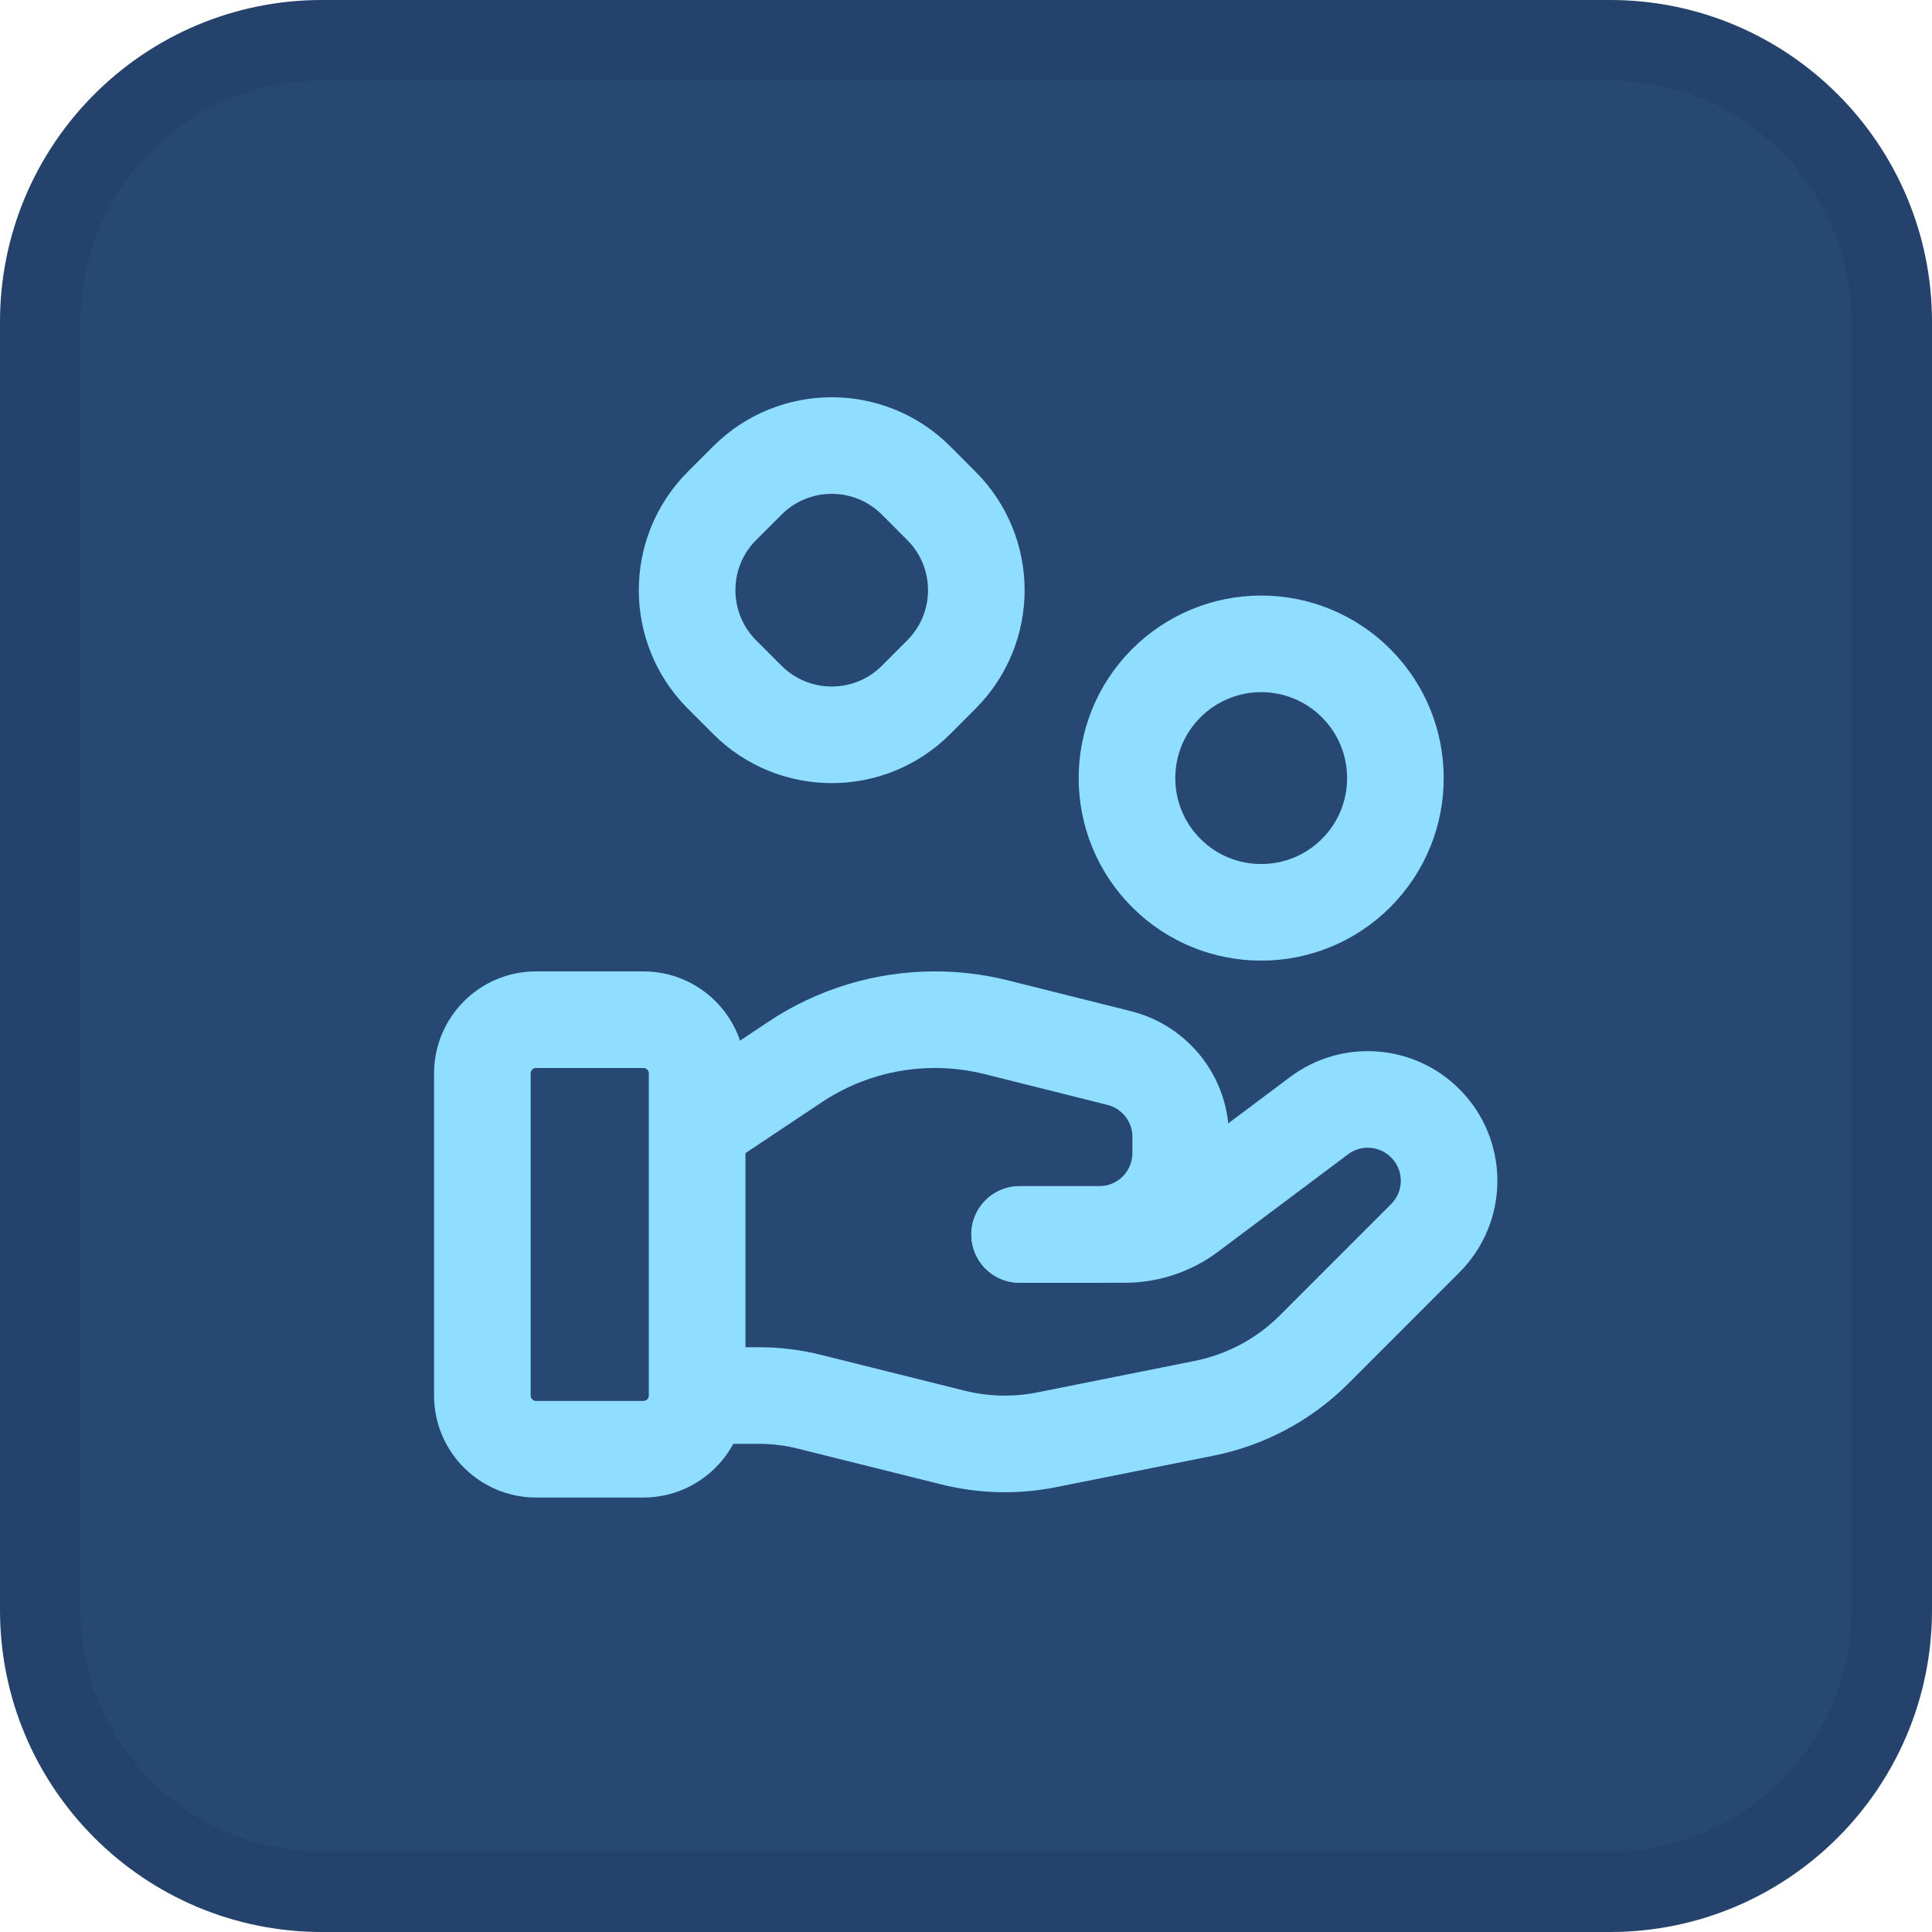 <svg width="24" height="24" viewBox="0 0 24 24" fill="none" xmlns="http://www.w3.org/2000/svg">
<path d="M0 4C0 1.791 1.791 0 4 0H20C22.209 0 24 1.791 24 4V20C24 22.209 22.209 24 20 24H4C1.791 24 0 22.209 0 20V4Z" fill="#274873"/>
<path d="M4 0.5H20C21.933 0.5 23.5 2.067 23.5 4V20C23.5 21.933 21.933 23.5 20 23.5H4C2.067 23.5 0.5 21.933 0.5 20V4C0.5 2.067 2.067 0.5 4 0.5Z" stroke="#030B14" stroke-opacity="0.08"/>
<path fill-rule="evenodd" clip-rule="evenodd" d="M7.993 18.003H6.659C6.291 18.002 5.992 17.704 5.992 17.336V13.334C5.992 12.966 6.291 12.667 6.659 12.667H7.993C8.361 12.667 8.66 12.966 8.66 13.334V17.336C8.66 17.704 8.361 18.002 7.993 18.003V18.003Z" stroke="#90DEFF" stroke-width="1.2" stroke-linecap="round" stroke-linejoin="round"/>
<path d="M12.666 15.335H13.973C14.262 15.335 14.543 15.241 14.773 15.068L16.385 13.86C16.787 13.558 17.35 13.598 17.705 13.954V13.954C17.895 14.143 18.001 14.4 18.001 14.668C18.001 14.936 17.895 15.193 17.705 15.382L16.323 16.765C15.95 17.137 15.476 17.391 14.959 17.494L13.005 17.885C12.618 17.963 12.218 17.953 11.835 17.857L10.067 17.416C9.856 17.362 9.639 17.335 9.421 17.336H8.664" stroke="#90DEFF" stroke-width="1.2" stroke-linecap="round" stroke-linejoin="round"/>
<path d="M12.666 15.335H13.656C13.924 15.335 14.181 15.228 14.371 15.039C14.56 14.849 14.667 14.592 14.667 14.324V14.122C14.667 13.659 14.351 13.255 13.902 13.143L12.373 12.76C12.124 12.698 11.869 12.667 11.613 12.667V12.667C10.995 12.667 10.39 12.85 9.876 13.193L8.664 14.001" stroke="#90DEFF" stroke-width="1.2" stroke-linecap="round" stroke-linejoin="round"/>
<path d="M16.846 8.487C17.497 9.138 17.497 10.194 16.846 10.845C16.195 11.496 15.139 11.496 14.488 10.845C13.837 10.194 13.837 9.138 14.488 8.487C14.801 8.174 15.225 7.998 15.667 7.998C16.11 7.998 16.534 8.174 16.846 8.487" stroke="#90DEFF" stroke-width="1.2" stroke-linecap="round" stroke-linejoin="round"/>
<path fill-rule="evenodd" clip-rule="evenodd" d="M8.969 8.379C8.391 7.8 8.391 6.862 8.969 6.284L9.284 5.969C9.863 5.39 10.801 5.39 11.38 5.969L11.694 6.284C12.273 6.862 12.273 7.8 11.694 8.379L11.38 8.694C10.801 9.273 9.863 9.273 9.284 8.694L8.969 8.379Z" stroke="#90DEFF" stroke-width="1.2" stroke-linecap="round" stroke-linejoin="round"/>
</svg>
